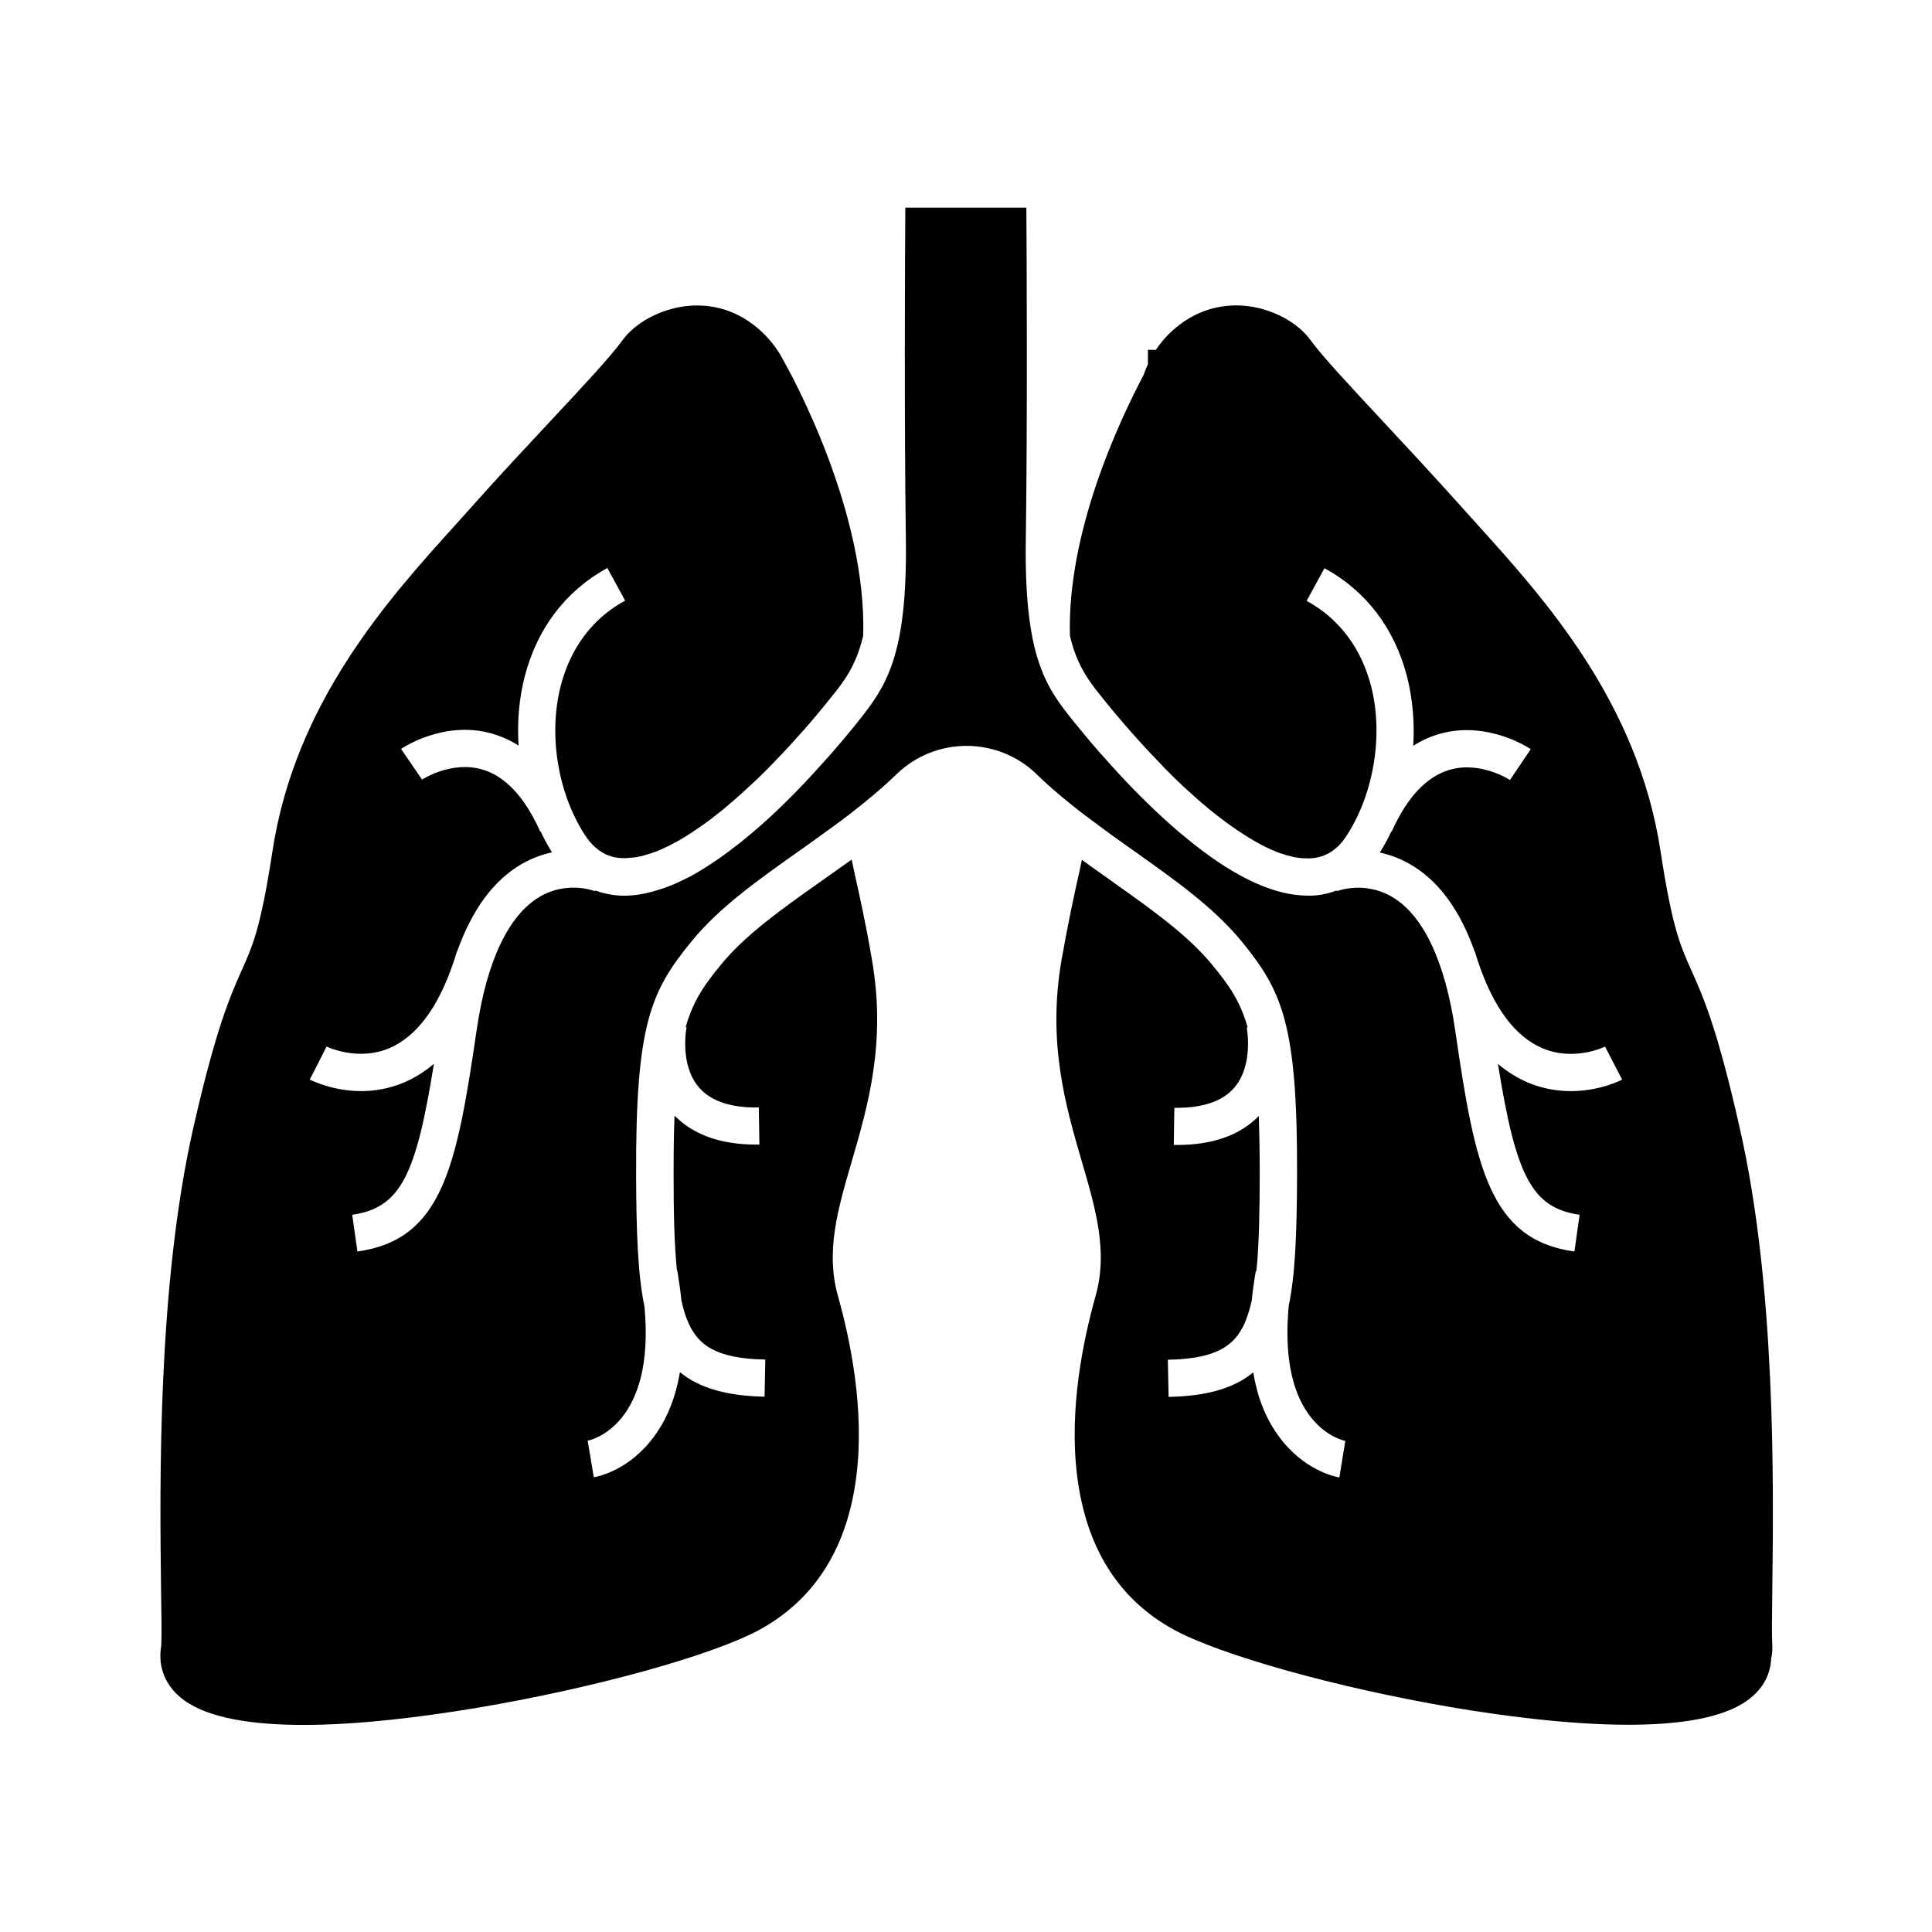 <?xml version="1.0" encoding="UTF-8"?>
<!-- Uploaded to: ICON Repo, www.iconrepo.com, Generator: ICON Repo Mixer Tools -->
<svg fill="#000000" width="800px" height="800px" version="1.1" viewBox="144 144 512 512" xmlns="http://www.w3.org/2000/svg">
 <path d="m613.68 565.21c-0.098 6.887-0.148 12.348 0 15.152 0.051 1.082-0.051 2.117-0.297 3.102-0.148 3.691-1.723 8.512-7.824 12.152-6.789 4.035-17.859 5.461-30.012 5.461-16.188 0-34.293-2.508-46.789-4.625-30.602-5.215-61.648-13.922-73.848-20.664-14.613-8.07-23.172-21.844-25.484-40.887-2.117-17.367 1.523-35.375 4.922-47.477 3.297-11.711 0.098-22.781-3.641-35.57-4.328-14.809-9.199-31.637-5.363-53.578 1.723-9.742 3.199-16.582 4.43-22.043 0.344-1.574 0.688-3.051 0.934-4.379 1.477 1.082 2.902 2.117 4.379 3.148 1.18 0.836 2.363 1.672 3.543 2.508 0.246 0.195 0.543 0.395 0.789 0.59 10.086 7.133 19.531 13.875 25.879 21.648 4.231 5.164 7.281 9.297 9.348 16.531l-0.246 0.051c0 0.098 1.871 9.742-3.199 15.793-3.102 3.738-8.512 5.559-15.988 5.461l-0.148 9.84h0.887c9.398 0 16.629-2.559 21.648-7.676 0.148 4.574 0.246 9.789 0.246 15.793-0.051 9.398-0.148 18.055-0.887 25.289h-0.148c-0.492 2.707-0.836 5.312-1.082 7.824-0.543 2.363-1.18 4.43-1.969 6.199-2.559 5.512-6.988 9.25-20.27 9.496l0.195 9.84c9.988-0.195 17.27-2.215 22.434-6.496 1.082 6.496 3.246 12.055 6.543 16.629 6.691 9.398 15.352 11.07 16.285 11.219l1.574-9.691c-0.051 0-5.512-1.031-9.84-7.231-4.574-6.394-6.297-16.188-5.164-28.488v-0.051c1.723-8.215 2.164-19.09 2.215-34.586 0.148-40.098-3.938-48.855-14.711-62.043-7.379-9.004-17.711-16.285-28.586-24.008-0.789-0.543-1.574-1.133-2.363-1.672-0.297-0.195-0.59-0.395-0.887-0.641-1.672-1.18-3.344-2.363-4.969-3.59-1.672-1.23-3.344-2.461-4.969-3.691-4.328-3.344-8.609-6.84-12.496-10.629-0.098-0.098-0.195-0.148-0.246-0.246-10.281-9.742-26.422-9.742-36.703 0l-0.246 0.246c-3.938 3.789-8.168 7.281-12.496 10.629-1.672 1.277-3.297 2.508-4.969 3.691-1.672 1.23-3.344 2.41-4.969 3.59-0.297 0.195-0.59 0.441-0.887 0.641-0.789 0.543-1.574 1.133-2.363 1.672-10.922 7.723-21.254 15.008-28.586 24.008-10.824 13.188-14.859 21.941-14.711 62.043 0.051 15.598 0.492 26.52 2.215 34.734 2.902 31.145-13.727 35.324-15.055 35.57l1.625 9.691c0.984-0.148 9.594-1.82 16.285-11.219 3.246-4.574 5.461-10.137 6.543-16.629 5.164 4.231 12.449 6.297 22.434 6.496l0.195-9.84c-13.285-0.246-17.711-3.984-20.27-9.496-0.836-1.77-1.477-3.836-1.969-6.199-0.246-2.508-0.641-5.164-1.082-7.871h-0.098c-0.738-7.231-0.887-15.891-0.887-25.289 0-6.004 0.051-11.219 0.246-15.793 4.969 5.066 12.25 7.676 21.598 7.676h0.887l-0.148-9.84c-7.477 0.148-12.891-1.723-15.988-5.461-5.066-6.051-3.199-15.695-3.148-15.793l-0.246-0.051c2.066-7.231 5.117-11.367 9.348-16.531 6.348-7.773 15.793-14.516 25.879-21.648 0.246-0.195 0.543-0.395 0.836-0.59 1.18-0.836 2.363-1.672 3.543-2.508 1.477-1.031 2.902-2.066 4.379-3.102 0.297 1.379 0.59 2.805 0.934 4.379 1.23 5.512 2.754 12.301 4.43 22.09 3.836 21.992-1.031 38.77-5.363 53.578-3.738 12.793-6.938 23.863-3.641 35.57 3.394 12.102 7.035 30.16 4.922 47.477-2.312 19.09-10.922 32.816-25.484 40.887-12.496 6.887-44.328 15.695-75.668 20.91-14.316 2.363-30.848 4.43-45.363 4.43-13.383 0-25.043-1.723-31.684-6.543-4.871-3.543-7.035-8.66-6.051-14.465 0.148-2.856 0.051-8.215-0.051-14.906-0.344-28.043-0.984-80.246 8.562-122.36 6.004-26.422 9.789-34.883 12.793-41.672 2.953-6.543 5.066-11.316 8.168-31.586 6.051-39.559 30.699-66.812 48.758-86.789 1.477-1.672 2.953-3.246 4.328-4.82 7.281-8.168 14.414-15.793 20.715-22.535 8.512-9.102 15.844-16.973 18.941-21.254 3.445-4.723 10.035-8.266 16.828-9.055 4.969-0.59 12.301 0 19.285 6.051 2.656 2.312 4.871 5.066 6.496 8.215 2.508 4.43 22.141 40.195 21.207 73.012-1.523 6.496-3.836 10.332-6.594 13.973-0.246 0.344-0.492 0.641-0.738 0.934-1.723 2.164-3.492 4.379-5.363 6.594-1.426 1.723-2.902 3.394-4.43 5.066-1.133 1.277-2.312 2.609-3.492 3.836-0.887 0.934-1.82 1.918-2.707 2.856-0.59 0.641-1.23 1.23-1.82 1.871-2.117 2.164-4.328 4.231-6.496 6.199-0.641 0.59-1.23 1.133-1.871 1.672-0.641 0.543-1.23 1.082-1.871 1.625s-1.23 1.031-1.871 1.574c-0.641 0.492-1.23 0.984-1.871 1.477-1.523 1.23-3.102 2.363-4.625 3.394-1.23 0.836-2.41 1.625-3.59 2.363-0.543 0.344-1.133 0.641-1.672 0.984-0.297 0.148-0.543 0.297-0.836 0.441-0.297 0.148-0.543 0.297-0.836 0.441-0.148 0.051-0.246 0.148-0.344 0.195-0.148 0.051-0.246 0.148-0.395 0.195-0.246 0.148-0.492 0.246-0.738 0.344-0.492 0.246-0.984 0.441-1.477 0.688-0.395 0.195-0.789 0.344-1.133 0.492-0.195 0.051-0.395 0.148-0.59 0.195-0.492 0.195-0.984 0.344-1.477 0.492-0.246 0.098-0.543 0.148-0.789 0.246-0.246 0.051-0.441 0.148-0.688 0.195-0.297 0.098-0.543 0.148-0.836 0.195-0.344 0.051-0.641 0.148-0.984 0.195-0.246 0.051-0.543 0.098-0.789 0.098-0.195 0-0.344 0.051-0.543 0.051h-0.098l-0.246 0.016c-0.148 0-0.246 0-0.395 0.051-0.297 0-0.543 0.051-0.836 0.051h-0.934c-3.102-0.148-5.609-1.328-7.824-3.641-0.738-0.738-1.379-1.625-2.066-2.656-7.133-11.121-9.594-26.566-6.297-39.359 1.82-7.035 6.199-16.68 17.074-22.582l-4.723-8.66c-11.02 6.051-18.598 15.988-21.895 28.781-1.523 5.856-2.016 12.102-1.625 18.301-2.215-1.426-4.574-2.461-7.086-3.199-12.594-3.59-23.566 3.738-24.059 4.082l5.559 8.117c0.098-0.051 7.723-5.019 15.844-2.707 6.148 1.723 11.367 7.281 15.449 16.434l0.098-0.051c0.934 1.918 1.918 3.836 3.051 5.609-2.508 0.543-5.164 1.477-7.871 3-7.527 4.281-13.285 12.102-17.27 23.273h-0.051c-0.148 0.543-0.344 1.031-0.492 1.574-0.098 0.297-0.195 0.641-0.297 0.934 0 0.098-0.051 0.148-0.098 0.246-4.035 12.055-9.742 19.68-16.926 22.828-8.461 3.641-16.629-0.344-16.727-0.395l-2.215 4.379-2.262 4.379c0.344 0.148 6.004 3.051 13.629 3.051 3.445 0 7.332-0.59 11.316-2.262 2.856-1.23 5.512-2.856 7.969-4.969-4.723 29.473-8.809 38.18-21.648 40l1.379 9.742c22.484-3.148 26.273-22.289 31.586-58.598 2.656-18.352 8.461-30.602 16.828-35.473 7.035-4.082 13.875-1.672 14.516-1.426h0.051l0.051-0.195c2.066 0.789 4.231 1.23 6.543 1.379 1.277 0.051 2.609 0 3.984-0.148 0.543-0.051 1.031-0.148 1.574-0.246 1.031-0.148 2.016-0.395 3.102-0.688 0.641-0.195 1.328-0.395 2.016-0.59 0.344-0.098 0.688-0.246 1.031-0.344 1.031-0.344 2.066-0.789 3.102-1.23 1.031-0.492 2.117-0.984 3.199-1.523 1.477-0.738 2.953-1.625 4.43-2.559 0.738-0.492 1.523-0.934 2.262-1.477 0.789-0.492 1.523-1.031 2.312-1.574 1.18-0.836 2.363-1.723 3.543-2.656 0.195-0.148 0.395-0.297 0.59-0.441 1.426-1.133 2.856-2.262 4.328-3.543 5.609-4.773 10.824-9.988 15.398-14.957 1.77-1.918 3.445-3.789 5.019-5.559 1.871-2.117 3.543-4.133 5.019-5.902 1.379-1.672 2.559-3.148 3.543-4.43 6.641-8.512 11.711-17.32 11.316-46.492-0.441-31.488-0.246-73.801-0.148-87.969h32.078c0.098 14.219 0.297 56.48-0.148 87.969-0.441 29.227 4.625 38.031 11.316 46.492 0.984 1.277 2.215 2.754 3.59 4.43 1.477 1.82 3.148 3.789 5.019 5.902 1.574 1.77 3.246 3.641 5.019 5.559 4.574 4.922 9.84 10.137 15.398 14.906 1.477 1.23 2.902 2.41 4.328 3.543 11.414 9.004 21.5 13.531 30.012 13.531h1.133c2.312-0.098 4.527-0.59 6.594-1.379l0.051 0.195c0.051-0.051 7.133-2.754 14.367 1.379 8.414 4.773 14.27 17.074 16.973 35.523 5.266 36.309 9.102 55.449 31.586 58.598l1.379-9.742c-12.793-1.82-16.926-10.527-21.648-40 2.461 2.117 5.117 3.738 7.969 4.969 3.984 1.672 7.871 2.262 11.316 2.262 7.676 0 13.285-2.856 13.629-3.051l-4.527-8.758c-0.098 0.051-8.117 4.035-16.582 0.441-7.332-3.102-13.039-10.875-17.121-23.074-0.148-0.395-0.246-0.836-0.395-1.23-0.148-0.395-0.246-0.836-0.395-1.277h-0.051c-3.938-11.219-9.742-18.992-17.27-23.273-2.707-1.523-5.363-2.461-7.871-3 1.133-1.82 2.164-3.691 3.051-5.609l0.098 0.051c4.082-9.102 9.25-14.613 15.398-16.383 8.168-2.363 15.844 2.656 15.941 2.707l5.508-8.164c-0.441-0.297-11.414-7.625-24.059-4.082-2.508 0.688-4.82 1.77-7.086 3.199 0.395-6.199-0.148-12.449-1.625-18.301-3.297-12.793-10.824-22.73-21.895-28.781l-4.723 8.66c10.824 5.902 15.254 15.547 17.074 22.582 3.297 12.793 0.789 28.242-6.297 39.359-0.641 1.031-1.328 1.918-2.016 2.656-2.215 2.312-4.723 3.492-7.824 3.641h-0.738c-0.492 0-0.984-0.051-1.477-0.051-0.492-0.051-1.031-0.098-1.523-0.195-0.395-0.051-0.789-0.148-1.18-0.246-0.395-0.098-0.789-0.195-1.18-0.297-0.246-0.051-0.543-0.148-0.789-0.246-0.246-0.098-0.543-0.195-0.836-0.246-0.641-0.195-1.23-0.441-1.871-0.738-0.195-0.098-0.395-0.195-0.641-0.246-0.934-0.395-1.871-0.887-2.805-1.379-3.984-2.117-8.168-4.969-12.449-8.363-0.641-0.492-1.23-0.984-1.871-1.523-0.934-0.789-1.871-1.574-2.805-2.41-0.641-0.543-1.23-1.133-1.871-1.672-0.934-0.836-1.871-1.723-2.805-2.609-0.934-0.887-1.871-1.77-2.754-2.707-0.641-0.59-1.23-1.23-1.82-1.871-3.984-4.082-7.871-8.414-11.512-12.695-1.871-2.215-3.691-4.43-5.41-6.641-0.246-0.297-0.492-0.641-0.738-0.934-2.754-3.641-5.066-7.43-6.594-13.922-0.789-27.305 12.891-56.582 19.531-69.125 0.344-0.984 0.688-1.918 1.133-2.856v-3.789h2.117c1.379-2.066 3-3.938 4.922-5.559 6.938-6.004 14.316-6.594 19.238-6.051 6.789 0.789 13.43 4.328 16.828 9.055 3.102 4.281 10.43 12.102 18.895 21.207 6.297 6.742 13.43 14.414 20.762 22.582 1.379 1.523 2.805 3.148 4.328 4.82 18.008 19.926 42.707 47.23 48.758 86.789 3.102 20.27 5.215 24.992 8.168 31.586 3.051 6.789 6.84 15.254 12.793 41.672 9.645 42.152 9.004 94.352 8.66 122.39z"/>
</svg>